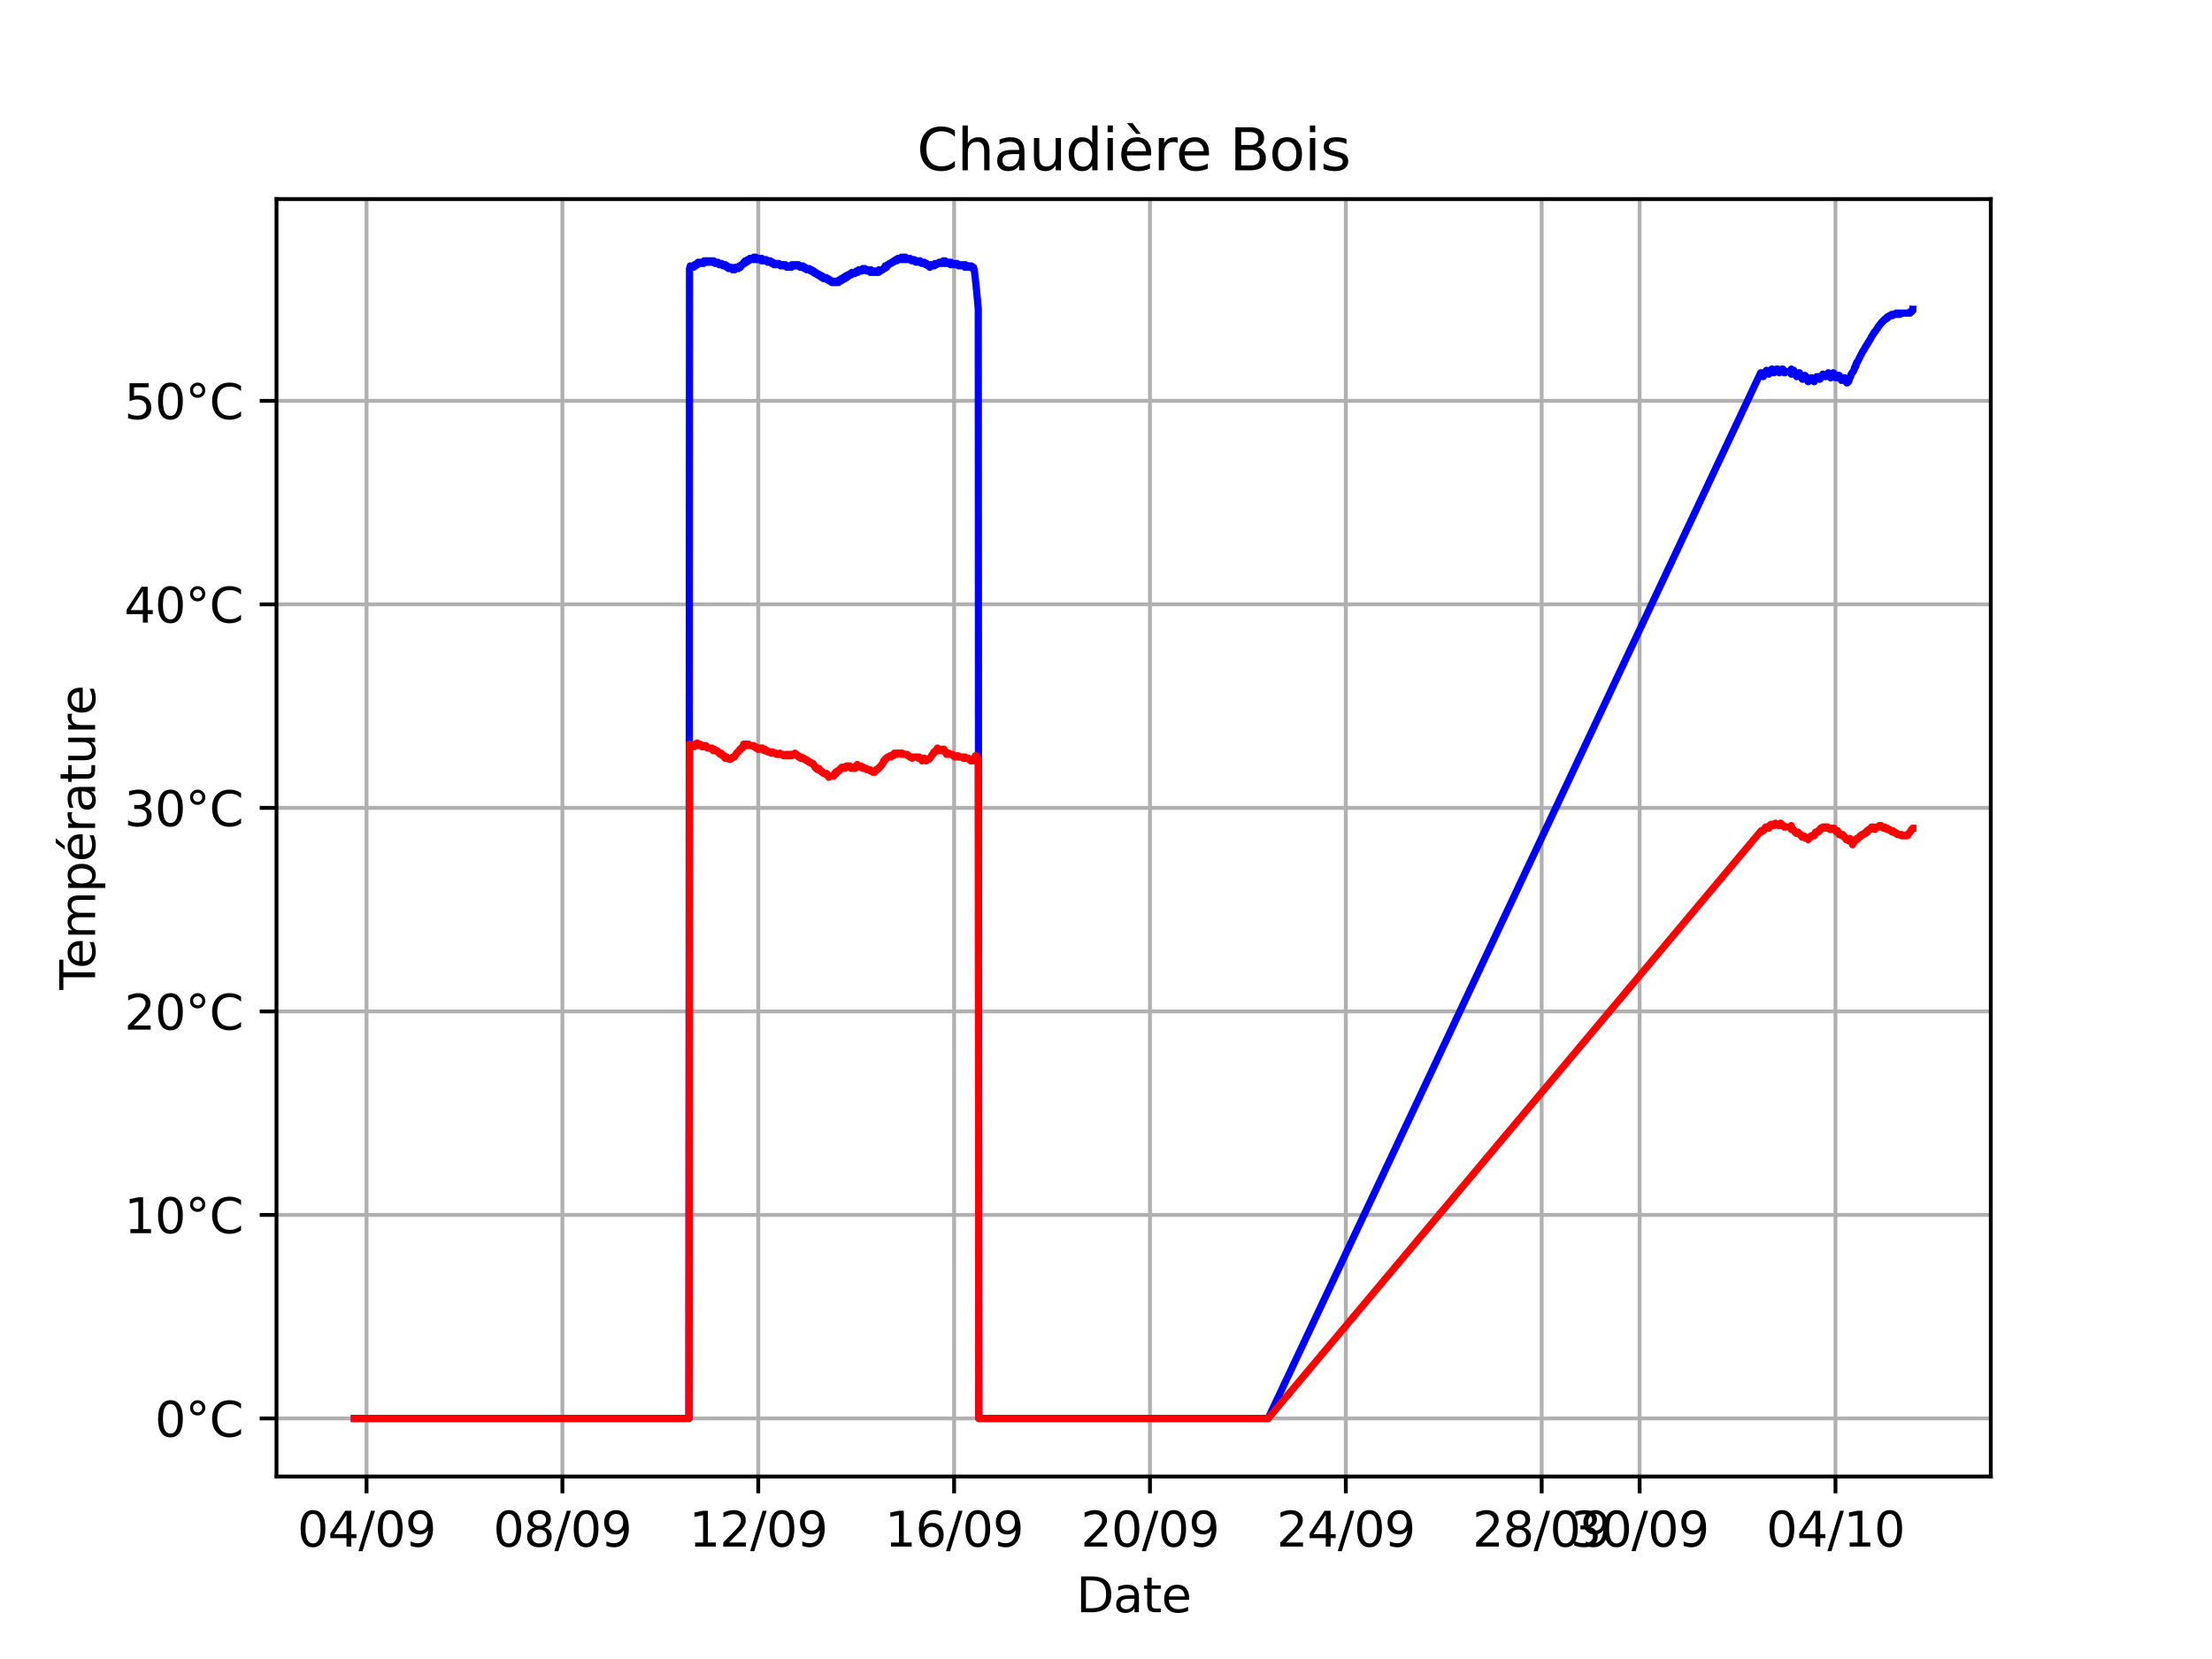 <?xml version="1.0" encoding="utf-8" standalone="no"?>
<!DOCTYPE svg PUBLIC "-//W3C//DTD SVG 1.1//EN"
  "http://www.w3.org/Graphics/SVG/1.1/DTD/svg11.dtd">
<svg xmlns:xlink="http://www.w3.org/1999/xlink" width="460.8pt" height="345.6pt" viewBox="0 0 460.8 345.6" xmlns="http://www.w3.org/2000/svg" version="1.1">
 <defs>
  <style type="text/css">*{stroke-linejoin: round; stroke-linecap: butt}</style>
 </defs>
 <g id="figure_1">
  <g id="patch_1">
   <path d="M 0 345.6 
L 460.8 345.6 
L 460.8 0 
L 0 0 
z
" style="fill: #ffffff"/>
  </g>
  <g id="axes_1">
   <g id="patch_2">
    <path d="M 57.6 307.584 
L 414.72 307.584 
L 414.72 41.472 
L 57.6 41.472 
z
" style="fill: #ffffff"/>
   </g>
   <g id="matplotlib.axis_1">
    <g id="xtick_1">
     <g id="line2d_1">
      <path d="M 76.356 307.584 
L 76.356 41.472 
" clip-path="url(#p96e3a68f86)" style="fill: none; stroke: #b0b0b0; stroke-width: 0.8; stroke-linecap: square"/>
     </g>
     <g id="line2d_2">
      <defs>
       <path id="mc8614c99b8" d="M 0 0 
L 0 3.5 
" style="stroke: #000000; stroke-width: 0.8"/>
      </defs>
      <g>
       <use xlink:href="#mc8614c99b8" x="76.356" y="307.584" style="stroke: #000000; stroke-width: 0.8"/>
      </g>
     </g>
     <g id="text_1">
      <!-- 04/09 -->
      <g transform="translate(61.947 322.182) scale(0.1 -0.1)">
       <defs>
        <path id="DejaVuSans-30" d="M 2034 4250 
Q 1547 4250 1301 3770 
Q 1056 3291 1056 2328 
Q 1056 1369 1301 889 
Q 1547 409 2034 409 
Q 2525 409 2770 889 
Q 3016 1369 3016 2328 
Q 3016 3291 2770 3770 
Q 2525 4250 2034 4250 
z
M 2034 4750 
Q 2819 4750 3233 4129 
Q 3647 3509 3647 2328 
Q 3647 1150 3233 529 
Q 2819 -91 2034 -91 
Q 1250 -91 836 529 
Q 422 1150 422 2328 
Q 422 3509 836 4129 
Q 1250 4750 2034 4750 
z
" transform="scale(0.016)"/>
        <path id="DejaVuSans-34" d="M 2419 4116 
L 825 1625 
L 2419 1625 
L 2419 4116 
z
M 2253 4666 
L 3047 4666 
L 3047 1625 
L 3713 1625 
L 3713 1100 
L 3047 1100 
L 3047 0 
L 2419 0 
L 2419 1100 
L 313 1100 
L 313 1709 
L 2253 4666 
z
" transform="scale(0.016)"/>
        <path id="DejaVuSans-2f" d="M 1625 4666 
L 2156 4666 
L 531 -594 
L 0 -594 
L 1625 4666 
z
" transform="scale(0.016)"/>
        <path id="DejaVuSans-39" d="M 703 97 
L 703 672 
Q 941 559 1184 500 
Q 1428 441 1663 441 
Q 2288 441 2617 861 
Q 2947 1281 2994 2138 
Q 2813 1869 2534 1725 
Q 2256 1581 1919 1581 
Q 1219 1581 811 2004 
Q 403 2428 403 3163 
Q 403 3881 828 4315 
Q 1253 4750 1959 4750 
Q 2769 4750 3195 4129 
Q 3622 3509 3622 2328 
Q 3622 1225 3098 567 
Q 2575 -91 1691 -91 
Q 1453 -91 1209 -44 
Q 966 3 703 97 
z
M 1959 2075 
Q 2384 2075 2632 2365 
Q 2881 2656 2881 3163 
Q 2881 3666 2632 3958 
Q 2384 4250 1959 4250 
Q 1534 4250 1286 3958 
Q 1038 3666 1038 3163 
Q 1038 2656 1286 2365 
Q 1534 2075 1959 2075 
z
" transform="scale(0.016)"/>
       </defs>
       <use xlink:href="#DejaVuSans-30"/>
       <use xlink:href="#DejaVuSans-34" x="63.623"/>
       <use xlink:href="#DejaVuSans-2f" x="127.246"/>
       <use xlink:href="#DejaVuSans-30" x="160.938"/>
       <use xlink:href="#DejaVuSans-39" x="224.561"/>
      </g>
     </g>
    </g>
    <g id="xtick_2">
     <g id="line2d_3">
      <path d="M 117.157 307.584 
L 117.157 41.472 
" clip-path="url(#p96e3a68f86)" style="fill: none; stroke: #b0b0b0; stroke-width: 0.8; stroke-linecap: square"/>
     </g>
     <g id="line2d_4">
      <g>
       <use xlink:href="#mc8614c99b8" x="117.157" y="307.584" style="stroke: #000000; stroke-width: 0.8"/>
      </g>
     </g>
     <g id="text_2">
      <!-- 08/09 -->
      <g transform="translate(102.748 322.182) scale(0.1 -0.1)">
       <defs>
        <path id="DejaVuSans-38" d="M 2034 2216 
Q 1584 2216 1326 1975 
Q 1069 1734 1069 1313 
Q 1069 891 1326 650 
Q 1584 409 2034 409 
Q 2484 409 2743 651 
Q 3003 894 3003 1313 
Q 3003 1734 2745 1975 
Q 2488 2216 2034 2216 
z
M 1403 2484 
Q 997 2584 770 2862 
Q 544 3141 544 3541 
Q 544 4100 942 4425 
Q 1341 4750 2034 4750 
Q 2731 4750 3128 4425 
Q 3525 4100 3525 3541 
Q 3525 3141 3298 2862 
Q 3072 2584 2669 2484 
Q 3125 2378 3379 2068 
Q 3634 1759 3634 1313 
Q 3634 634 3220 271 
Q 2806 -91 2034 -91 
Q 1263 -91 848 271 
Q 434 634 434 1313 
Q 434 1759 690 2068 
Q 947 2378 1403 2484 
z
M 1172 3481 
Q 1172 3119 1398 2916 
Q 1625 2713 2034 2713 
Q 2441 2713 2670 2916 
Q 2900 3119 2900 3481 
Q 2900 3844 2670 4047 
Q 2441 4250 2034 4250 
Q 1625 4250 1398 4047 
Q 1172 3844 1172 3481 
z
" transform="scale(0.016)"/>
       </defs>
       <use xlink:href="#DejaVuSans-30"/>
       <use xlink:href="#DejaVuSans-38" x="63.623"/>
       <use xlink:href="#DejaVuSans-2f" x="127.246"/>
       <use xlink:href="#DejaVuSans-30" x="160.938"/>
       <use xlink:href="#DejaVuSans-39" x="224.561"/>
      </g>
     </g>
    </g>
    <g id="xtick_3">
     <g id="line2d_5">
      <path d="M 157.958 307.584 
L 157.958 41.472 
" clip-path="url(#p96e3a68f86)" style="fill: none; stroke: #b0b0b0; stroke-width: 0.8; stroke-linecap: square"/>
     </g>
     <g id="line2d_6">
      <g>
       <use xlink:href="#mc8614c99b8" x="157.958" y="307.584" style="stroke: #000000; stroke-width: 0.8"/>
      </g>
     </g>
     <g id="text_3">
      <!-- 12/09 -->
      <g transform="translate(143.549 322.182) scale(0.1 -0.1)">
       <defs>
        <path id="DejaVuSans-31" d="M 794 531 
L 1825 531 
L 1825 4091 
L 703 3866 
L 703 4441 
L 1819 4666 
L 2450 4666 
L 2450 531 
L 3481 531 
L 3481 0 
L 794 0 
L 794 531 
z
" transform="scale(0.016)"/>
        <path id="DejaVuSans-32" d="M 1228 531 
L 3431 531 
L 3431 0 
L 469 0 
L 469 531 
Q 828 903 1448 1529 
Q 2069 2156 2228 2338 
Q 2531 2678 2651 2914 
Q 2772 3150 2772 3378 
Q 2772 3750 2511 3984 
Q 2250 4219 1831 4219 
Q 1534 4219 1204 4116 
Q 875 4013 500 3803 
L 500 4441 
Q 881 4594 1212 4672 
Q 1544 4750 1819 4750 
Q 2544 4750 2975 4387 
Q 3406 4025 3406 3419 
Q 3406 3131 3298 2873 
Q 3191 2616 2906 2266 
Q 2828 2175 2409 1742 
Q 1991 1309 1228 531 
z
" transform="scale(0.016)"/>
       </defs>
       <use xlink:href="#DejaVuSans-31"/>
       <use xlink:href="#DejaVuSans-32" x="63.623"/>
       <use xlink:href="#DejaVuSans-2f" x="127.246"/>
       <use xlink:href="#DejaVuSans-30" x="160.938"/>
       <use xlink:href="#DejaVuSans-39" x="224.561"/>
      </g>
     </g>
    </g>
    <g id="xtick_4">
     <g id="line2d_7">
      <path d="M 198.759 307.584 
L 198.759 41.472 
" clip-path="url(#p96e3a68f86)" style="fill: none; stroke: #b0b0b0; stroke-width: 0.8; stroke-linecap: square"/>
     </g>
     <g id="line2d_8">
      <g>
       <use xlink:href="#mc8614c99b8" x="198.759" y="307.584" style="stroke: #000000; stroke-width: 0.8"/>
      </g>
     </g>
     <g id="text_4">
      <!-- 16/09 -->
      <g transform="translate(184.35 322.182) scale(0.1 -0.1)">
       <defs>
        <path id="DejaVuSans-36" d="M 2113 2584 
Q 1688 2584 1439 2293 
Q 1191 2003 1191 1497 
Q 1191 994 1439 701 
Q 1688 409 2113 409 
Q 2538 409 2786 701 
Q 3034 994 3034 1497 
Q 3034 2003 2786 2293 
Q 2538 2584 2113 2584 
z
M 3366 4563 
L 3366 3988 
Q 3128 4100 2886 4159 
Q 2644 4219 2406 4219 
Q 1781 4219 1451 3797 
Q 1122 3375 1075 2522 
Q 1259 2794 1537 2939 
Q 1816 3084 2150 3084 
Q 2853 3084 3261 2657 
Q 3669 2231 3669 1497 
Q 3669 778 3244 343 
Q 2819 -91 2113 -91 
Q 1303 -91 875 529 
Q 447 1150 447 2328 
Q 447 3434 972 4092 
Q 1497 4750 2381 4750 
Q 2619 4750 2861 4703 
Q 3103 4656 3366 4563 
z
" transform="scale(0.016)"/>
       </defs>
       <use xlink:href="#DejaVuSans-31"/>
       <use xlink:href="#DejaVuSans-36" x="63.623"/>
       <use xlink:href="#DejaVuSans-2f" x="127.246"/>
       <use xlink:href="#DejaVuSans-30" x="160.938"/>
       <use xlink:href="#DejaVuSans-39" x="224.561"/>
      </g>
     </g>
    </g>
    <g id="xtick_5">
     <g id="line2d_9">
      <path d="M 239.56 307.584 
L 239.56 41.472 
" clip-path="url(#p96e3a68f86)" style="fill: none; stroke: #b0b0b0; stroke-width: 0.8; stroke-linecap: square"/>
     </g>
     <g id="line2d_10">
      <g>
       <use xlink:href="#mc8614c99b8" x="239.56" y="307.584" style="stroke: #000000; stroke-width: 0.8"/>
      </g>
     </g>
     <g id="text_5">
      <!-- 20/09 -->
      <g transform="translate(225.15 322.182) scale(0.1 -0.1)">
       <use xlink:href="#DejaVuSans-32"/>
       <use xlink:href="#DejaVuSans-30" x="63.623"/>
       <use xlink:href="#DejaVuSans-2f" x="127.246"/>
       <use xlink:href="#DejaVuSans-30" x="160.938"/>
       <use xlink:href="#DejaVuSans-39" x="224.561"/>
      </g>
     </g>
    </g>
    <g id="xtick_6">
     <g id="line2d_11">
      <path d="M 280.361 307.584 
L 280.361 41.472 
" clip-path="url(#p96e3a68f86)" style="fill: none; stroke: #b0b0b0; stroke-width: 0.8; stroke-linecap: square"/>
     </g>
     <g id="line2d_12">
      <g>
       <use xlink:href="#mc8614c99b8" x="280.361" y="307.584" style="stroke: #000000; stroke-width: 0.8"/>
      </g>
     </g>
     <g id="text_6">
      <!-- 24/09 -->
      <g transform="translate(265.951 322.182) scale(0.1 -0.1)">
       <use xlink:href="#DejaVuSans-32"/>
       <use xlink:href="#DejaVuSans-34" x="63.623"/>
       <use xlink:href="#DejaVuSans-2f" x="127.246"/>
       <use xlink:href="#DejaVuSans-30" x="160.938"/>
       <use xlink:href="#DejaVuSans-39" x="224.561"/>
      </g>
     </g>
    </g>
    <g id="xtick_7">
     <g id="line2d_13">
      <path d="M 321.161 307.584 
L 321.161 41.472 
" clip-path="url(#p96e3a68f86)" style="fill: none; stroke: #b0b0b0; stroke-width: 0.8; stroke-linecap: square"/>
     </g>
     <g id="line2d_14">
      <g>
       <use xlink:href="#mc8614c99b8" x="321.161" y="307.584" style="stroke: #000000; stroke-width: 0.8"/>
      </g>
     </g>
     <g id="text_7">
      <!-- 28/09 -->
      <g transform="translate(306.752 322.182) scale(0.1 -0.1)">
       <use xlink:href="#DejaVuSans-32"/>
       <use xlink:href="#DejaVuSans-38" x="63.623"/>
       <use xlink:href="#DejaVuSans-2f" x="127.246"/>
       <use xlink:href="#DejaVuSans-30" x="160.938"/>
       <use xlink:href="#DejaVuSans-39" x="224.561"/>
      </g>
     </g>
    </g>
    <g id="xtick_8">
     <g id="line2d_15">
      <path d="M 341.562 307.584 
L 341.562 41.472 
" clip-path="url(#p96e3a68f86)" style="fill: none; stroke: #b0b0b0; stroke-width: 0.8; stroke-linecap: square"/>
     </g>
     <g id="line2d_16">
      <g>
       <use xlink:href="#mc8614c99b8" x="341.562" y="307.584" style="stroke: #000000; stroke-width: 0.8"/>
      </g>
     </g>
     <g id="text_8">
      <!-- 30/09 -->
      <g transform="translate(327.152 322.182) scale(0.1 -0.1)">
       <defs>
        <path id="DejaVuSans-33" d="M 2597 2516 
Q 3050 2419 3304 2112 
Q 3559 1806 3559 1356 
Q 3559 666 3084 287 
Q 2609 -91 1734 -91 
Q 1441 -91 1130 -33 
Q 819 25 488 141 
L 488 750 
Q 750 597 1062 519 
Q 1375 441 1716 441 
Q 2309 441 2620 675 
Q 2931 909 2931 1356 
Q 2931 1769 2642 2001 
Q 2353 2234 1838 2234 
L 1294 2234 
L 1294 2753 
L 1863 2753 
Q 2328 2753 2575 2939 
Q 2822 3125 2822 3475 
Q 2822 3834 2567 4026 
Q 2313 4219 1838 4219 
Q 1578 4219 1281 4162 
Q 984 4106 628 3988 
L 628 4550 
Q 988 4650 1302 4700 
Q 1616 4750 1894 4750 
Q 2613 4750 3031 4423 
Q 3450 4097 3450 3541 
Q 3450 3153 3228 2886 
Q 3006 2619 2597 2516 
z
" transform="scale(0.016)"/>
       </defs>
       <use xlink:href="#DejaVuSans-33"/>
       <use xlink:href="#DejaVuSans-30" x="63.623"/>
       <use xlink:href="#DejaVuSans-2f" x="127.246"/>
       <use xlink:href="#DejaVuSans-30" x="160.938"/>
       <use xlink:href="#DejaVuSans-39" x="224.561"/>
      </g>
     </g>
    </g>
    <g id="xtick_9">
     <g id="line2d_17">
      <path d="M 382.363 307.584 
L 382.363 41.472 
" clip-path="url(#p96e3a68f86)" style="fill: none; stroke: #b0b0b0; stroke-width: 0.8; stroke-linecap: square"/>
     </g>
     <g id="line2d_18">
      <g>
       <use xlink:href="#mc8614c99b8" x="382.363" y="307.584" style="stroke: #000000; stroke-width: 0.8"/>
      </g>
     </g>
     <g id="text_9">
      <!-- 04/10 -->
      <g transform="translate(367.953 322.182) scale(0.1 -0.1)">
       <use xlink:href="#DejaVuSans-30"/>
       <use xlink:href="#DejaVuSans-34" x="63.623"/>
       <use xlink:href="#DejaVuSans-2f" x="127.246"/>
       <use xlink:href="#DejaVuSans-31" x="160.938"/>
       <use xlink:href="#DejaVuSans-30" x="224.561"/>
      </g>
     </g>
    </g>
    <g id="text_10">
     <!-- Date -->
     <g transform="translate(224.209 335.861) scale(0.1 -0.1)">
      <defs>
       <path id="DejaVuSans-44" d="M 1259 4147 
L 1259 519 
L 2022 519 
Q 2988 519 3436 956 
Q 3884 1394 3884 2338 
Q 3884 3275 3436 3711 
Q 2988 4147 2022 4147 
L 1259 4147 
z
M 628 4666 
L 1925 4666 
Q 3281 4666 3915 4102 
Q 4550 3538 4550 2338 
Q 4550 1131 3912 565 
Q 3275 0 1925 0 
L 628 0 
L 628 4666 
z
" transform="scale(0.016)"/>
       <path id="DejaVuSans-61" d="M 2194 1759 
Q 1497 1759 1228 1600 
Q 959 1441 959 1056 
Q 959 750 1161 570 
Q 1363 391 1709 391 
Q 2188 391 2477 730 
Q 2766 1069 2766 1631 
L 2766 1759 
L 2194 1759 
z
M 3341 1997 
L 3341 0 
L 2766 0 
L 2766 531 
Q 2569 213 2275 61 
Q 1981 -91 1556 -91 
Q 1019 -91 701 211 
Q 384 513 384 1019 
Q 384 1609 779 1909 
Q 1175 2209 1959 2209 
L 2766 2209 
L 2766 2266 
Q 2766 2663 2505 2880 
Q 2244 3097 1772 3097 
Q 1472 3097 1187 3025 
Q 903 2953 641 2809 
L 641 3341 
Q 956 3463 1253 3523 
Q 1550 3584 1831 3584 
Q 2591 3584 2966 3190 
Q 3341 2797 3341 1997 
z
" transform="scale(0.016)"/>
       <path id="DejaVuSans-74" d="M 1172 4494 
L 1172 3500 
L 2356 3500 
L 2356 3053 
L 1172 3053 
L 1172 1153 
Q 1172 725 1289 603 
Q 1406 481 1766 481 
L 2356 481 
L 2356 0 
L 1766 0 
Q 1100 0 847 248 
Q 594 497 594 1153 
L 594 3053 
L 172 3053 
L 172 3500 
L 594 3500 
L 594 4494 
L 1172 4494 
z
" transform="scale(0.016)"/>
       <path id="DejaVuSans-65" d="M 3597 1894 
L 3597 1613 
L 953 1613 
Q 991 1019 1311 708 
Q 1631 397 2203 397 
Q 2534 397 2845 478 
Q 3156 559 3463 722 
L 3463 178 
Q 3153 47 2828 -22 
Q 2503 -91 2169 -91 
Q 1331 -91 842 396 
Q 353 884 353 1716 
Q 353 2575 817 3079 
Q 1281 3584 2069 3584 
Q 2775 3584 3186 3129 
Q 3597 2675 3597 1894 
z
M 3022 2063 
Q 3016 2534 2758 2815 
Q 2500 3097 2075 3097 
Q 1594 3097 1305 2825 
Q 1016 2553 972 2059 
L 3022 2063 
z
" transform="scale(0.016)"/>
      </defs>
      <use xlink:href="#DejaVuSans-44"/>
      <use xlink:href="#DejaVuSans-61" x="77.002"/>
      <use xlink:href="#DejaVuSans-74" x="138.281"/>
      <use xlink:href="#DejaVuSans-65" x="177.49"/>
     </g>
    </g>
   </g>
   <g id="matplotlib.axis_2">
    <g id="ytick_1">
     <g id="line2d_19">
      <path d="M 57.6 295.488 
L 414.72 295.488 
" clip-path="url(#p96e3a68f86)" style="fill: none; stroke: #b0b0b0; stroke-width: 0.8; stroke-linecap: square"/>
     </g>
     <g id="line2d_20">
      <defs>
       <path id="m9703b379d5" d="M 0 0 
L -3.5 0 
" style="stroke: #000000; stroke-width: 0.8"/>
      </defs>
      <g>
       <use xlink:href="#m9703b379d5" x="57.6" y="295.488" style="stroke: #000000; stroke-width: 0.8"/>
      </g>
     </g>
     <g id="text_11">
      <!-- 0°C -->
      <g transform="translate(32.255 299.287) scale(0.1 -0.1)">
       <defs>
        <path id="DejaVuSans-b0" d="M 1600 4347 
Q 1350 4347 1178 4173 
Q 1006 4000 1006 3750 
Q 1006 3503 1178 3333 
Q 1350 3163 1600 3163 
Q 1850 3163 2022 3333 
Q 2194 3503 2194 3750 
Q 2194 3997 2020 4172 
Q 1847 4347 1600 4347 
z
M 1600 4750 
Q 1800 4750 1984 4673 
Q 2169 4597 2303 4453 
Q 2447 4313 2519 4134 
Q 2591 3956 2591 3750 
Q 2591 3338 2302 3052 
Q 2013 2766 1594 2766 
Q 1172 2766 890 3047 
Q 609 3328 609 3750 
Q 609 4169 896 4459 
Q 1184 4750 1600 4750 
z
" transform="scale(0.016)"/>
        <path id="DejaVuSans-43" d="M 4122 4306 
L 4122 3641 
Q 3803 3938 3442 4084 
Q 3081 4231 2675 4231 
Q 1875 4231 1450 3742 
Q 1025 3253 1025 2328 
Q 1025 1406 1450 917 
Q 1875 428 2675 428 
Q 3081 428 3442 575 
Q 3803 722 4122 1019 
L 4122 359 
Q 3791 134 3420 21 
Q 3050 -91 2638 -91 
Q 1578 -91 968 557 
Q 359 1206 359 2328 
Q 359 3453 968 4101 
Q 1578 4750 2638 4750 
Q 3056 4750 3426 4639 
Q 3797 4528 4122 4306 
z
" transform="scale(0.016)"/>
       </defs>
       <use xlink:href="#DejaVuSans-30"/>
       <use xlink:href="#DejaVuSans-b0" x="63.623"/>
       <use xlink:href="#DejaVuSans-43" x="113.623"/>
      </g>
     </g>
    </g>
    <g id="ytick_2">
     <g id="line2d_21">
      <path d="M 57.6 253.091 
L 414.72 253.091 
" clip-path="url(#p96e3a68f86)" style="fill: none; stroke: #b0b0b0; stroke-width: 0.8; stroke-linecap: square"/>
     </g>
     <g id="line2d_22">
      <g>
       <use xlink:href="#m9703b379d5" x="57.6" y="253.091" style="stroke: #000000; stroke-width: 0.8"/>
      </g>
     </g>
     <g id="text_12">
      <!-- 10°C -->
      <g transform="translate(25.892 256.89) scale(0.1 -0.1)">
       <use xlink:href="#DejaVuSans-31"/>
       <use xlink:href="#DejaVuSans-30" x="63.623"/>
       <use xlink:href="#DejaVuSans-b0" x="127.246"/>
       <use xlink:href="#DejaVuSans-43" x="177.246"/>
      </g>
     </g>
    </g>
    <g id="ytick_3">
     <g id="line2d_23">
      <path d="M 57.6 210.693 
L 414.72 210.693 
" clip-path="url(#p96e3a68f86)" style="fill: none; stroke: #b0b0b0; stroke-width: 0.8; stroke-linecap: square"/>
     </g>
     <g id="line2d_24">
      <g>
       <use xlink:href="#m9703b379d5" x="57.6" y="210.693" style="stroke: #000000; stroke-width: 0.8"/>
      </g>
     </g>
     <g id="text_13">
      <!-- 20°C -->
      <g transform="translate(25.892 214.492) scale(0.1 -0.1)">
       <use xlink:href="#DejaVuSans-32"/>
       <use xlink:href="#DejaVuSans-30" x="63.623"/>
       <use xlink:href="#DejaVuSans-b0" x="127.246"/>
       <use xlink:href="#DejaVuSans-43" x="177.246"/>
      </g>
     </g>
    </g>
    <g id="ytick_4">
     <g id="line2d_25">
      <path d="M 57.6 168.296 
L 414.72 168.296 
" clip-path="url(#p96e3a68f86)" style="fill: none; stroke: #b0b0b0; stroke-width: 0.8; stroke-linecap: square"/>
     </g>
     <g id="line2d_26">
      <g>
       <use xlink:href="#m9703b379d5" x="57.6" y="168.296" style="stroke: #000000; stroke-width: 0.8"/>
      </g>
     </g>
     <g id="text_14">
      <!-- 30°C -->
      <g transform="translate(25.892 172.095) scale(0.1 -0.1)">
       <use xlink:href="#DejaVuSans-33"/>
       <use xlink:href="#DejaVuSans-30" x="63.623"/>
       <use xlink:href="#DejaVuSans-b0" x="127.246"/>
       <use xlink:href="#DejaVuSans-43" x="177.246"/>
      </g>
     </g>
    </g>
    <g id="ytick_5">
     <g id="line2d_27">
      <path d="M 57.6 125.898 
L 414.72 125.898 
" clip-path="url(#p96e3a68f86)" style="fill: none; stroke: #b0b0b0; stroke-width: 0.8; stroke-linecap: square"/>
     </g>
     <g id="line2d_28">
      <g>
       <use xlink:href="#m9703b379d5" x="57.6" y="125.898" style="stroke: #000000; stroke-width: 0.8"/>
      </g>
     </g>
     <g id="text_15">
      <!-- 40°C -->
      <g transform="translate(25.892 129.697) scale(0.1 -0.1)">
       <use xlink:href="#DejaVuSans-34"/>
       <use xlink:href="#DejaVuSans-30" x="63.623"/>
       <use xlink:href="#DejaVuSans-b0" x="127.246"/>
       <use xlink:href="#DejaVuSans-43" x="177.246"/>
      </g>
     </g>
    </g>
    <g id="ytick_6">
     <g id="line2d_29">
      <path d="M 57.6 83.501 
L 414.72 83.501 
" clip-path="url(#p96e3a68f86)" style="fill: none; stroke: #b0b0b0; stroke-width: 0.8; stroke-linecap: square"/>
     </g>
     <g id="line2d_30">
      <g>
       <use xlink:href="#m9703b379d5" x="57.6" y="83.501" style="stroke: #000000; stroke-width: 0.8"/>
      </g>
     </g>
     <g id="text_16">
      <!-- 50°C -->
      <g transform="translate(25.892 87.3) scale(0.1 -0.1)">
       <defs>
        <path id="DejaVuSans-35" d="M 691 4666 
L 3169 4666 
L 3169 4134 
L 1269 4134 
L 1269 2991 
Q 1406 3038 1543 3061 
Q 1681 3084 1819 3084 
Q 2600 3084 3056 2656 
Q 3513 2228 3513 1497 
Q 3513 744 3044 326 
Q 2575 -91 1722 -91 
Q 1428 -91 1123 -41 
Q 819 9 494 109 
L 494 744 
Q 775 591 1075 516 
Q 1375 441 1709 441 
Q 2250 441 2565 725 
Q 2881 1009 2881 1497 
Q 2881 1984 2565 2268 
Q 2250 2553 1709 2553 
Q 1456 2553 1204 2497 
Q 953 2441 691 2322 
L 691 4666 
z
" transform="scale(0.016)"/>
       </defs>
       <use xlink:href="#DejaVuSans-35"/>
       <use xlink:href="#DejaVuSans-30" x="63.623"/>
       <use xlink:href="#DejaVuSans-b0" x="127.246"/>
       <use xlink:href="#DejaVuSans-43" x="177.246"/>
      </g>
     </g>
    </g>
    <g id="text_17">
     <!-- Température -->
     <g transform="translate(19.812 206.198) rotate(-90) scale(0.1 -0.1)">
      <defs>
       <path id="DejaVuSans-54" d="M -19 4666 
L 3928 4666 
L 3928 4134 
L 2272 4134 
L 2272 0 
L 1638 0 
L 1638 4134 
L -19 4134 
L -19 4666 
z
" transform="scale(0.016)"/>
       <path id="DejaVuSans-6d" d="M 3328 2828 
Q 3544 3216 3844 3400 
Q 4144 3584 4550 3584 
Q 5097 3584 5394 3201 
Q 5691 2819 5691 2113 
L 5691 0 
L 5113 0 
L 5113 2094 
Q 5113 2597 4934 2840 
Q 4756 3084 4391 3084 
Q 3944 3084 3684 2787 
Q 3425 2491 3425 1978 
L 3425 0 
L 2847 0 
L 2847 2094 
Q 2847 2600 2669 2842 
Q 2491 3084 2119 3084 
Q 1678 3084 1418 2786 
Q 1159 2488 1159 1978 
L 1159 0 
L 581 0 
L 581 3500 
L 1159 3500 
L 1159 2956 
Q 1356 3278 1631 3431 
Q 1906 3584 2284 3584 
Q 2666 3584 2933 3390 
Q 3200 3197 3328 2828 
z
" transform="scale(0.016)"/>
       <path id="DejaVuSans-70" d="M 1159 525 
L 1159 -1331 
L 581 -1331 
L 581 3500 
L 1159 3500 
L 1159 2969 
Q 1341 3281 1617 3432 
Q 1894 3584 2278 3584 
Q 2916 3584 3314 3078 
Q 3713 2572 3713 1747 
Q 3713 922 3314 415 
Q 2916 -91 2278 -91 
Q 1894 -91 1617 61 
Q 1341 213 1159 525 
z
M 3116 1747 
Q 3116 2381 2855 2742 
Q 2594 3103 2138 3103 
Q 1681 3103 1420 2742 
Q 1159 2381 1159 1747 
Q 1159 1113 1420 752 
Q 1681 391 2138 391 
Q 2594 391 2855 752 
Q 3116 1113 3116 1747 
z
" transform="scale(0.016)"/>
       <path id="DejaVuSans-e9" d="M 3597 1894 
L 3597 1613 
L 953 1613 
Q 991 1019 1311 708 
Q 1631 397 2203 397 
Q 2534 397 2845 478 
Q 3156 559 3463 722 
L 3463 178 
Q 3153 47 2828 -22 
Q 2503 -91 2169 -91 
Q 1331 -91 842 396 
Q 353 884 353 1716 
Q 353 2575 817 3079 
Q 1281 3584 2069 3584 
Q 2775 3584 3186 3129 
Q 3597 2675 3597 1894 
z
M 3022 2063 
Q 3016 2534 2758 2815 
Q 2500 3097 2075 3097 
Q 1594 3097 1305 2825 
Q 1016 2553 972 2059 
L 3022 2063 
z
M 2469 5119 
L 3091 5119 
L 2072 3944 
L 1594 3944 
L 2469 5119 
z
" transform="scale(0.016)"/>
       <path id="DejaVuSans-72" d="M 2631 2963 
Q 2534 3019 2420 3045 
Q 2306 3072 2169 3072 
Q 1681 3072 1420 2755 
Q 1159 2438 1159 1844 
L 1159 0 
L 581 0 
L 581 3500 
L 1159 3500 
L 1159 2956 
Q 1341 3275 1631 3429 
Q 1922 3584 2338 3584 
Q 2397 3584 2469 3576 
Q 2541 3569 2628 3553 
L 2631 2963 
z
" transform="scale(0.016)"/>
       <path id="DejaVuSans-75" d="M 544 1381 
L 544 3500 
L 1119 3500 
L 1119 1403 
Q 1119 906 1312 657 
Q 1506 409 1894 409 
Q 2359 409 2629 706 
Q 2900 1003 2900 1516 
L 2900 3500 
L 3475 3500 
L 3475 0 
L 2900 0 
L 2900 538 
Q 2691 219 2414 64 
Q 2138 -91 1772 -91 
Q 1169 -91 856 284 
Q 544 659 544 1381 
z
M 1991 3584 
L 1991 3584 
z
" transform="scale(0.016)"/>
      </defs>
      <use xlink:href="#DejaVuSans-54"/>
      <use xlink:href="#DejaVuSans-65" x="44.084"/>
      <use xlink:href="#DejaVuSans-6d" x="105.607"/>
      <use xlink:href="#DejaVuSans-70" x="203.02"/>
      <use xlink:href="#DejaVuSans-e9" x="266.496"/>
      <use xlink:href="#DejaVuSans-72" x="328.02"/>
      <use xlink:href="#DejaVuSans-61" x="369.133"/>
      <use xlink:href="#DejaVuSans-74" x="430.412"/>
      <use xlink:href="#DejaVuSans-75" x="469.621"/>
      <use xlink:href="#DejaVuSans-72" x="533"/>
      <use xlink:href="#DejaVuSans-65" x="571.863"/>
     </g>
    </g>
   </g>
   <g id="line2d_31">
    <path d="M 73.833 295.488 
L 143.518 295.488 
L 143.635 55.942 
L 143.677 55.942 
L 143.798 55.391 
L 143.911 55.688 
L 144.117 55.688 
L 144.23 55.391 
L 144.471 55.391 
L 144.506 55.688 
L 144.577 55.391 
L 144.69 55.137 
L 144.747 55.137 
L 144.839 55.391 
L 144.853 55.137 
L 144.86 55.137 
L 144.91 55.391 
L 144.967 55.137 
L 145.023 55.137 
L 145.137 54.882 
L 145.158 54.882 
L 145.271 55.137 
L 145.321 55.137 
L 145.434 54.628 
L 145.548 54.882 
L 145.788 54.882 
L 145.902 54.628 
L 146.036 54.628 
L 146.143 54.882 
L 146.256 54.628 
L 146.482 54.628 
L 146.568 54.882 
L 146.589 54.628 
L 146.646 54.628 
L 146.695 54.331 
L 146.752 54.628 
L 146.985 54.628 
L 147.099 54.331 
L 147.134 54.331 
L 147.248 54.628 
L 147.333 54.628 
L 147.446 54.331 
L 147.517 54.331 
L 147.63 54.628 
L 147.715 54.628 
L 147.828 54.331 
L 147.913 54.331 
L 148.027 54.628 
L 148.161 54.628 
L 148.268 54.331 
L 148.381 54.628 
L 148.608 54.628 
L 148.671 54.331 
L 148.714 54.628 
L 148.898 54.628 
L 148.962 54.882 
L 149.004 54.628 
L 149.288 54.628 
L 149.401 54.882 
L 149.429 54.882 
L 149.543 54.628 
L 149.564 54.628 
L 149.677 54.882 
L 149.762 54.882 
L 149.812 55.137 
L 149.868 54.882 
L 150.039 54.882 
L 150.152 55.137 
L 150.322 55.137 
L 150.357 54.882 
L 150.428 55.137 
L 150.527 55.137 
L 150.641 55.391 
L 150.648 55.391 
L 150.761 55.137 
L 150.811 55.137 
L 150.924 55.391 
L 151.059 55.391 
L 151.115 55.137 
L 151.165 55.391 
L 151.271 55.391 
L 151.377 55.688 
L 151.491 55.391 
L 151.533 55.391 
L 151.647 55.688 
L 151.739 55.688 
L 151.746 55.942 
L 151.845 55.688 
L 152.05 55.688 
L 152.164 55.942 
L 152.234 55.942 
L 152.348 55.688 
L 152.461 55.942 
L 152.539 55.942 
L 152.596 56.197 
L 152.645 55.942 
L 152.978 55.942 
L 153.042 56.197 
L 153.085 55.942 
L 153.148 55.942 
L 153.169 55.688 
L 153.254 55.942 
L 153.502 55.942 
L 153.616 55.688 
L 153.757 55.688 
L 153.828 55.942 
L 153.864 55.688 
L 153.899 55.688 
L 154.012 55.391 
L 154.154 55.391 
L 154.246 55.688 
L 154.26 55.391 
L 154.331 55.391 
L 154.445 55.137 
L 154.749 55.137 
L 154.862 54.882 
L 154.947 54.882 
L 154.954 54.628 
L 155.054 54.882 
L 155.132 54.882 
L 155.252 54.331 
L 155.443 54.331 
L 155.542 54.628 
L 155.549 54.331 
L 155.649 54.331 
L 155.762 54.077 
L 155.932 54.077 
L 156.003 54.331 
L 156.038 54.077 
L 156.102 54.077 
L 156.215 53.822 
L 156.329 54.077 
L 156.4 54.077 
L 156.513 53.822 
L 156.853 53.822 
L 156.903 54.077 
L 156.959 53.822 
L 157.03 53.822 
L 157.037 53.568 
L 157.136 53.822 
L 157.278 53.822 
L 157.342 54.077 
L 157.384 53.822 
L 157.434 53.822 
L 157.441 53.568 
L 157.54 53.822 
L 157.604 53.822 
L 157.717 54.077 
L 157.788 54.077 
L 157.901 53.822 
L 157.972 53.822 
L 158.085 54.077 
L 158.241 54.077 
L 158.312 53.822 
L 158.348 54.077 
L 158.567 54.077 
L 158.603 54.331 
L 158.673 54.077 
L 158.681 54.077 
L 158.688 53.822 
L 158.787 54.077 
L 158.836 54.077 
L 158.95 54.331 
L 159.013 54.331 
L 159.127 54.077 
L 159.205 54.077 
L 159.318 54.331 
L 159.495 54.331 
L 159.587 54.077 
L 159.601 54.331 
L 159.793 54.331 
L 159.906 54.628 
L 159.913 54.628 
L 160.026 54.331 
L 160.104 54.331 
L 160.218 54.628 
L 160.416 54.628 
L 160.459 54.331 
L 160.522 54.628 
L 160.671 54.628 
L 160.784 54.882 
L 160.834 54.882 
L 160.947 54.628 
L 160.99 54.628 
L 161.103 54.882 
L 161.209 54.882 
L 161.252 55.137 
L 161.316 54.882 
L 161.507 54.882 
L 161.62 55.137 
L 161.698 55.137 
L 161.812 54.882 
L 161.868 54.882 
L 161.982 55.137 
L 162.215 55.137 
L 162.222 54.882 
L 162.321 55.137 
L 162.548 55.137 
L 162.619 55.391 
L 162.655 55.137 
L 162.931 55.137 
L 163.044 55.391 
L 163.072 55.391 
L 163.186 55.137 
L 163.271 55.137 
L 163.384 55.391 
L 163.568 55.391 
L 163.625 55.137 
L 163.674 55.391 
L 163.894 55.391 
L 163.944 55.688 
L 164 55.391 
L 164.305 55.391 
L 164.418 55.688 
L 164.531 55.391 
L 164.772 55.391 
L 164.864 55.688 
L 164.879 55.391 
L 164.956 55.391 
L 164.964 55.137 
L 165.063 55.391 
L 165.367 55.391 
L 165.438 55.137 
L 165.474 55.391 
L 165.814 55.391 
L 165.927 55.137 
L 166.04 55.391 
L 166.288 55.391 
L 166.338 55.137 
L 166.395 55.391 
L 166.572 55.391 
L 166.678 55.688 
L 166.791 55.391 
L 166.855 55.391 
L 166.968 55.688 
L 167.188 55.688 
L 167.245 55.391 
L 167.294 55.688 
L 167.422 55.688 
L 167.535 55.942 
L 167.606 55.942 
L 167.719 55.688 
L 167.769 55.688 
L 167.882 55.942 
L 167.953 55.942 
L 168.024 56.197 
L 168.059 55.942 
L 168.25 55.942 
L 168.364 56.197 
L 168.534 56.197 
L 168.583 55.942 
L 168.64 56.197 
L 168.76 56.197 
L 168.874 56.451 
L 168.966 56.451 
L 169.079 56.197 
L 169.193 56.451 
L 169.271 56.451 
L 169.377 56.748 
L 169.49 56.451 
L 169.533 56.451 
L 169.646 56.748 
L 169.702 56.748 
L 169.809 57.002 
L 169.922 56.748 
L 170.036 57.002 
L 170.142 57.002 
L 170.255 57.257 
L 170.276 57.257 
L 170.39 57.002 
L 170.397 57.002 
L 170.51 57.257 
L 170.616 57.257 
L 170.708 57.511 
L 170.723 57.257 
L 170.857 57.257 
L 170.971 57.511 
L 171.055 57.511 
L 171.133 57.808 
L 171.162 57.511 
L 171.31 57.511 
L 171.424 57.808 
L 171.495 57.808 
L 171.587 58.062 
L 171.601 57.808 
L 171.764 57.808 
L 171.877 58.062 
L 172.033 58.062 
L 172.061 57.808 
L 172.139 58.062 
L 172.253 58.062 
L 172.366 58.317 
L 172.493 58.317 
L 172.557 58.062 
L 172.6 58.317 
L 172.699 58.317 
L 172.812 58.571 
L 172.904 58.571 
L 173.011 58.317 
L 173.124 58.571 
L 173.195 58.571 
L 173.308 58.868 
L 173.322 58.868 
L 173.436 58.571 
L 173.514 58.571 
L 173.627 58.868 
L 173.797 58.868 
L 173.91 58.571 
L 173.917 58.571 
L 174.031 58.868 
L 174.243 58.868 
L 174.356 58.571 
L 174.42 58.571 
L 174.534 58.868 
L 174.626 58.571 
L 174.64 58.868 
L 174.668 58.868 
L 174.789 58.317 
L 174.817 58.317 
L 174.93 58.571 
L 175.107 58.571 
L 175.228 58.062 
L 175.341 58.317 
L 175.561 58.317 
L 175.674 57.808 
L 175.787 58.062 
L 176.007 58.062 
L 176.12 57.511 
L 176.234 57.808 
L 176.318 57.808 
L 176.326 57.511 
L 176.425 57.808 
L 176.46 57.808 
L 176.574 57.257 
L 176.68 57.511 
L 176.751 57.257 
L 176.786 57.511 
L 176.807 57.511 
L 176.921 57.257 
L 176.97 57.257 
L 177.084 57.002 
L 177.105 57.002 
L 177.211 57.257 
L 177.317 57.002 
L 177.325 57.257 
L 177.424 57.002 
L 177.48 57.002 
L 177.487 56.748 
L 177.587 57.002 
L 177.835 57.002 
L 177.948 56.748 
L 178.033 56.748 
L 178.04 57.002 
L 178.139 56.748 
L 178.302 56.748 
L 178.415 56.451 
L 178.465 56.451 
L 178.536 56.748 
L 178.571 56.451 
L 178.628 56.451 
L 178.67 56.748 
L 178.734 56.451 
L 178.763 56.451 
L 178.869 56.197 
L 178.982 56.451 
L 179.003 56.451 
L 179.032 56.197 
L 179.11 56.451 
L 179.159 56.451 
L 179.272 56.197 
L 179.386 56.197 
L 179.443 56.451 
L 179.492 56.197 
L 179.535 56.197 
L 179.57 56.451 
L 179.641 56.197 
L 179.719 56.197 
L 179.726 55.942 
L 179.825 56.197 
L 180.129 56.197 
L 180.179 55.942 
L 180.236 56.197 
L 180.42 56.197 
L 180.491 56.451 
L 180.526 56.197 
L 180.753 56.197 
L 180.866 56.451 
L 180.972 56.451 
L 181.086 56.197 
L 181.199 56.451 
L 181.305 56.451 
L 181.313 56.748 
L 181.376 56.197 
L 181.405 56.197 
L 181.454 56.197 
L 181.568 56.451 
L 181.638 56.451 
L 181.745 56.748 
L 181.858 56.451 
L 181.936 56.451 
L 182.049 56.748 
L 182.148 56.748 
L 182.262 56.451 
L 182.283 56.451 
L 182.396 56.748 
L 182.566 56.748 
L 182.68 56.451 
L 182.736 56.451 
L 182.843 56.748 
L 182.85 56.451 
L 182.949 56.748 
L 182.991 56.748 
L 183.091 56.197 
L 183.105 56.451 
L 183.452 56.451 
L 183.565 56.197 
L 183.891 56.197 
L 184.004 55.942 
L 184.295 55.942 
L 184.394 55.391 
L 184.408 55.688 
L 184.415 55.688 
L 184.472 55.391 
L 184.522 55.688 
L 184.529 55.688 
L 184.635 55.391 
L 184.692 55.688 
L 184.741 55.391 
L 184.784 55.391 
L 184.897 55.137 
L 185.209 55.137 
L 185.322 54.882 
L 185.655 54.882 
L 185.768 54.628 
L 186.101 54.628 
L 186.214 54.331 
L 186.512 54.331 
L 186.625 54.077 
L 186.795 54.077 
L 186.824 54.331 
L 186.902 54.077 
L 186.923 54.077 
L 187.036 53.822 
L 187.057 53.822 
L 187.171 54.077 
L 187.348 54.077 
L 187.461 53.822 
L 187.617 53.822 
L 187.73 54.077 
L 187.815 53.568 
L 187.844 53.822 
L 188.028 53.822 
L 188.106 54.077 
L 188.134 53.822 
L 188.177 53.822 
L 188.219 53.568 
L 188.283 53.822 
L 188.46 53.822 
L 188.559 54.077 
L 188.566 53.822 
L 188.63 53.822 
L 188.637 53.568 
L 188.736 53.822 
L 188.878 53.822 
L 188.991 54.077 
L 189.105 53.822 
L 189.204 53.822 
L 189.317 54.077 
L 189.494 54.077 
L 189.579 53.822 
L 189.6 54.077 
L 189.777 54.077 
L 189.891 54.331 
L 189.905 54.331 
L 190.018 54.077 
L 190.075 54.077 
L 190.188 54.331 
L 190.387 54.331 
L 190.45 54.077 
L 190.493 54.331 
L 190.72 54.331 
L 190.783 54.628 
L 190.826 54.331 
L 191.017 54.331 
L 191.13 54.628 
L 191.265 54.628 
L 191.378 54.331 
L 191.492 54.628 
L 191.704 54.628 
L 191.711 54.331 
L 191.811 54.628 
L 191.896 54.628 
L 192.009 54.882 
L 192.051 54.882 
L 192.165 54.628 
L 192.186 54.628 
L 192.299 54.882 
L 192.505 54.882 
L 192.554 54.628 
L 192.611 54.882 
L 192.717 54.882 
L 192.831 55.137 
L 192.965 55.137 
L 193.001 54.882 
L 193.071 55.137 
L 193.199 55.137 
L 193.312 55.391 
L 193.348 55.391 
L 193.461 55.137 
L 193.496 55.137 
L 193.61 55.391 
L 193.702 55.391 
L 193.709 55.688 
L 193.808 55.391 
L 193.836 55.391 
L 193.907 55.137 
L 193.942 55.391 
L 194.247 55.391 
L 194.361 55.137 
L 194.453 55.137 
L 194.552 55.391 
L 194.559 55.137 
L 194.566 55.137 
L 194.615 55.391 
L 194.672 55.137 
L 194.686 55.137 
L 194.793 54.882 
L 194.906 55.137 
L 195.083 55.137 
L 195.197 54.882 
L 195.558 54.882 
L 195.671 54.628 
L 195.742 54.628 
L 195.855 54.882 
L 195.862 54.882 
L 195.975 54.628 
L 195.983 54.882 
L 196.082 54.628 
L 196.323 54.628 
L 196.33 54.882 
L 196.429 54.628 
L 196.5 54.331 
L 196.535 54.628 
L 196.762 54.628 
L 196.769 54.882 
L 196.854 54.331 
L 196.861 54.628 
L 196.918 54.331 
L 196.967 54.628 
L 197.074 54.628 
L 197.187 54.882 
L 197.201 54.882 
L 197.315 54.628 
L 197.371 54.628 
L 197.485 54.882 
L 197.697 54.882 
L 197.732 54.628 
L 197.803 54.882 
L 197.895 54.882 
L 198.009 55.137 
L 198.101 54.628 
L 198.122 54.882 
L 198.25 54.882 
L 198.363 55.137 
L 198.476 54.882 
L 198.625 54.882 
L 198.738 55.137 
L 198.859 55.137 
L 198.972 54.882 
L 199.085 55.137 
L 199.333 55.137 
L 199.39 54.882 
L 199.44 55.137 
L 199.652 55.137 
L 199.702 55.391 
L 199.758 55.137 
L 199.978 55.137 
L 200.091 55.391 
L 200.19 55.391 
L 200.304 55.137 
L 200.332 55.137 
L 200.445 55.391 
L 200.644 55.391 
L 200.757 55.137 
L 200.87 55.391 
L 201.019 55.391 
L 201.026 55.688 
L 201.125 55.391 
L 201.147 55.391 
L 201.154 55.137 
L 201.253 55.391 
L 201.359 55.391 
L 201.472 55.688 
L 201.586 55.391 
L 201.699 55.391 
L 201.813 55.688 
L 201.869 55.688 
L 201.983 55.391 
L 202.011 55.391 
L 202.124 55.688 
L 202.245 55.688 
L 202.337 55.391 
L 202.351 55.688 
L 202.358 55.688 
L 202.365 55.391 
L 202.464 55.688 
L 202.485 55.688 
L 202.592 55.942 
L 202.705 55.688 
L 202.811 55.688 
L 202.932 56.197 
L 202.96 56.197 
L 203.109 57.511 
L 203.116 57.511 
L 203.257 58.868 
L 203.272 58.868 
L 203.42 60.436 
L 203.428 60.436 
L 203.576 62.047 
L 203.583 62.047 
L 203.739 63.871 
L 203.746 63.871 
L 203.789 64.422 
L 203.905 295.488 
L 264.18 295.488 
L 366.785 77.65 
L 366.87 77.947 
L 366.891 77.65 
L 366.898 77.65 
L 367.012 77.947 
L 367.075 77.947 
L 367.139 78.201 
L 367.33 78.455 
L 367.451 77.947 
L 367.465 77.947 
L 367.692 77.65 
L 367.805 77.395 
L 367.862 77.395 
L 367.978 77.141 
L 367.985 77.141 
L 368.099 77.395 
L 368.247 77.395 
L 368.361 77.65 
L 368.375 77.65 
L 368.488 77.947 
L 368.609 77.395 
L 368.765 77.395 
L 368.878 77.141 
L 368.963 77.141 
L 369.055 76.887 
L 369.069 77.141 
L 369.076 77.141 
L 369.19 76.887 
L 369.303 77.141 
L 369.367 77.141 
L 369.487 77.65 
L 369.565 77.65 
L 369.678 77.395 
L 369.735 77.395 
L 369.848 77.141 
L 369.947 77.141 
L 370.061 76.887 
L 370.351 76.887 
L 370.465 77.141 
L 370.528 77.141 
L 370.649 77.65 
L 370.762 77.395 
L 370.833 77.395 
L 370.946 77.141 
L 371.095 77.141 
L 371.208 76.887 
L 371.4 76.887 
L 371.513 77.141 
L 371.584 77.141 
L 371.697 77.65 
L 371.704 77.395 
L 371.803 77.65 
L 371.86 77.65 
L 371.882 77.395 
L 373.163 77.395 
L 373.164 76.887 
L 373.165 77.947 
L 373.27 77.65 
L 373.277 77.65 
L 373.39 77.395 
L 373.447 77.395 
L 373.56 77.141 
L 373.673 77.141 
L 373.787 77.395 
L 373.85 77.395 
L 373.964 77.65 
L 373.992 77.65 
L 374.112 78.201 
L 374.162 78.201 
L 374.275 78.455 
L 374.283 78.455 
L 374.396 78.201 
L 374.495 78.201 
L 374.608 77.947 
L 374.686 77.947 
L 374.8 77.65 
L 374.849 77.65 
L 374.963 77.947 
L 375.048 77.947 
L 375.161 78.201 
L 375.168 78.201 
L 375.288 78.71 
L 375.359 78.71 
L 375.472 79.006 
L 375.494 79.006 
L 375.607 78.71 
L 375.664 78.71 
L 375.777 78.455 
L 375.912 78.455 
L 375.962 78.201 
L 376.018 78.455 
L 376.025 78.455 
L 376.032 78.201 
L 376.131 78.455 
L 376.202 78.455 
L 376.316 78.71 
L 376.351 78.71 
L 376.471 79.261 
L 376.556 79.261 
L 376.67 79.515 
L 376.712 79.515 
L 376.826 79.261 
L 376.896 79.261 
L 377.01 79.006 
L 377.031 79.006 
L 377.144 78.71 
L 377.491 78.71 
L 377.605 79.006 
L 377.661 79.006 
L 377.775 79.261 
L 377.796 79.261 
L 377.909 79.515 
L 377.916 79.515 
L 378.037 79.006 
L 378.065 79.261 
L 378.143 79.006 
L 378.186 79.006 
L 378.299 78.71 
L 378.327 78.71 
L 378.441 78.455 
L 378.781 78.455 
L 378.894 78.71 
L 378.929 78.71 
L 379.043 79.006 
L 379.128 79.006 
L 379.241 78.71 
L 379.255 78.71 
L 379.368 78.455 
L 379.418 78.455 
L 379.531 78.201 
L 379.602 78.201 
L 379.716 77.947 
L 379.836 77.947 
L 379.949 78.201 
L 380.084 78.201 
L 380.197 78.455 
L 380.382 78.455 
L 380.495 78.201 
L 380.601 78.201 
L 380.715 77.947 
L 380.863 77.947 
L 380.87 77.65 
L 380.969 77.947 
L 381.076 77.947 
L 381.189 78.201 
L 381.21 78.201 
L 381.324 78.455 
L 381.352 78.455 
L 381.366 78.71 
L 381.451 78.455 
L 381.565 78.201 
L 381.699 78.201 
L 381.812 77.947 
L 381.926 77.947 
L 381.933 77.65 
L 382.032 77.947 
L 382.138 77.947 
L 382.252 78.201 
L 382.294 78.201 
L 382.415 78.71 
L 382.535 78.71 
L 382.648 78.455 
L 382.811 78.455 
L 382.925 78.201 
L 383.151 78.201 
L 383.265 78.455 
L 383.328 78.455 
L 383.449 79.006 
L 383.512 79.006 
L 383.626 79.261 
L 383.654 79.261 
L 383.767 79.006 
L 383.916 79.006 
L 384.03 78.71 
L 384.341 78.71 
L 384.462 79.261 
L 384.483 79.006 
L 384.568 79.261 
L 384.582 79.261 
L 384.703 79.77 
L 384.809 79.77 
L 384.922 79.515 
L 385.078 79.515 
L 385.191 79.261 
L 385.198 79.261 
L 385.319 78.71 
L 385.375 78.71 
L 385.489 78.455 
L 385.51 78.455 
L 385.63 77.947 
L 385.701 77.947 
L 385.815 77.65 
L 385.9 77.65 
L 386.013 77.395 
L 386.07 77.395 
L 386.183 77.141 
L 386.204 77.141 
L 386.325 76.59 
L 386.438 76.59 
L 386.558 76.081 
L 386.566 76.335 
L 386.643 75.827 
L 386.658 76.081 
L 386.778 75.53 
L 386.877 75.53 
L 386.991 75.276 
L 387.012 75.276 
L 387.125 75.021 
L 387.146 75.021 
L 387.26 74.767 
L 387.274 74.767 
L 387.387 74.47 
L 387.401 74.47 
L 387.515 74.216 
L 387.536 74.216 
L 387.649 73.961 
L 387.67 73.961 
L 387.784 73.707 
L 387.805 73.707 
L 387.918 73.41 
L 387.947 73.41 
L 388.06 73.156 
L 388.124 73.156 
L 388.237 72.901 
L 388.28 72.901 
L 388.393 72.647 
L 388.422 72.647 
L 388.535 72.35 
L 388.584 72.35 
L 388.698 72.096 
L 388.747 72.096 
L 388.861 71.841 
L 388.939 71.841 
L 389.052 71.587 
L 389.066 71.587 
L 389.179 71.29 
L 389.25 71.29 
L 389.363 71.036 
L 389.399 71.036 
L 389.512 70.781 
L 389.569 70.781 
L 389.682 70.527 
L 389.696 70.527 
L 389.81 70.23 
L 389.859 70.23 
L 389.972 69.976 
L 390.015 69.976 
L 390.129 69.721 
L 390.157 69.721 
L 390.27 69.467 
L 390.348 69.467 
L 390.461 69.17 
L 390.575 69.17 
L 390.688 68.916 
L 390.759 68.916 
L 390.872 68.662 
L 390.929 68.662 
L 391.042 68.407 
L 391.12 68.407 
L 391.234 68.11 
L 391.297 68.11 
L 391.411 67.856 
L 391.489 67.856 
L 391.602 67.602 
L 391.694 67.602 
L 391.807 67.347 
L 391.928 67.347 
L 392.041 67.05 
L 392.197 67.05 
L 392.31 66.796 
L 392.445 66.796 
L 392.558 66.542 
L 392.757 66.542 
L 392.87 66.287 
L 393.068 66.287 
L 393.175 65.99 
L 393.203 66.287 
L 393.281 65.99 
L 393.507 65.99 
L 393.621 65.736 
L 394.025 65.736 
L 394.095 65.482 
L 394.131 65.736 
L 394.138 65.736 
L 394.251 65.482 
L 394.301 65.736 
L 394.357 65.482 
L 394.938 65.482 
L 395.009 65.227 
L 395.045 65.482 
L 395.08 65.482 
L 395.158 65.227 
L 395.186 65.482 
L 395.208 65.482 
L 395.321 65.227 
L 395.42 65.482 
L 395.427 65.227 
L 395.434 65.227 
L 395.526 65.482 
L 395.54 65.227 
L 395.562 65.227 
L 395.583 65.482 
L 395.668 65.227 
L 395.796 65.227 
L 395.802 65.482 
L 395.902 65.227 
L 397.8 65.227 
L 397.906 64.931 
L 397.913 65.227 
L 398.012 64.931 
L 398.261 64.931 
L 398.374 64.676 
L 398.48 64.676 
L 398.487 64.422 
L 398.487 64.422 
" clip-path="url(#p96e3a68f86)" style="fill: none; stroke: #0000ff; stroke-width: 1.5; stroke-linecap: square"/>
   </g>
   <g id="line2d_32">
    <path d="M 73.833 295.488 
L 143.518 295.488 
L 143.635 155.025 
L 143.642 155.025 
L 143.755 155.322 
L 143.855 155.322 
L 143.968 155.576 
L 144.166 155.576 
L 144.28 155.322 
L 144.329 155.322 
L 144.435 155.576 
L 144.471 155.322 
L 144.542 155.576 
L 144.563 155.576 
L 144.676 155.322 
L 144.697 155.322 
L 144.811 155.025 
L 145.094 155.025 
L 145.207 154.771 
L 145.215 154.771 
L 145.335 155.322 
L 145.356 155.322 
L 145.47 155.025 
L 145.888 155.025 
L 146.001 155.322 
L 146.143 155.322 
L 146.256 155.576 
L 146.341 155.576 
L 146.447 155.322 
L 146.56 155.576 
L 146.688 155.576 
L 146.801 155.322 
L 146.936 155.322 
L 147.049 155.576 
L 147.056 155.322 
L 147.155 155.576 
L 147.29 155.576 
L 147.403 155.831 
L 148.154 155.831 
L 148.268 156.085 
L 148.303 155.831 
L 148.374 156.085 
L 148.459 156.085 
L 148.572 156.382 
L 148.615 156.085 
L 148.679 156.382 
L 148.693 156.382 
L 148.806 156.085 
L 148.834 156.085 
L 148.948 156.382 
L 149.38 156.382 
L 149.493 156.636 
L 149.67 156.636 
L 149.784 156.891 
L 149.904 156.891 
L 150.017 157.145 
L 150.116 157.145 
L 150.23 156.891 
L 150.237 156.891 
L 150.35 157.145 
L 150.442 157.145 
L 150.556 157.442 
L 150.896 157.442 
L 151.016 157.951 
L 151.094 157.951 
L 151.207 157.696 
L 151.37 157.696 
L 151.484 157.951 
L 151.809 157.951 
L 151.923 158.205 
L 152.086 158.205 
L 152.199 157.951 
L 152.546 157.951 
L 152.659 157.696 
L 152.971 157.696 
L 153.085 157.442 
L 153.148 157.442 
L 153.261 157.145 
L 153.332 157.145 
L 153.446 156.891 
L 153.545 156.891 
L 153.658 156.636 
L 153.8 156.636 
L 153.913 156.382 
L 154.005 156.382 
L 154.119 156.085 
L 154.31 156.085 
L 154.423 155.831 
L 154.544 155.831 
L 154.657 155.576 
L 154.664 155.576 
L 154.671 155.831 
L 154.77 155.576 
L 154.813 155.576 
L 154.912 155.025 
L 154.926 155.322 
L 154.947 155.322 
L 155.061 155.025 
L 155.11 155.025 
L 155.217 155.322 
L 155.33 155.025 
L 155.656 155.025 
L 155.769 155.322 
L 155.882 155.025 
L 155.932 155.025 
L 156.045 155.322 
L 156.91 155.322 
L 157.023 155.576 
L 157.03 155.322 
L 157.129 155.576 
L 157.349 155.576 
L 157.462 155.831 
L 157.469 155.576 
L 157.568 155.831 
L 157.767 155.831 
L 157.866 156.085 
L 157.873 155.831 
L 157.88 155.831 
L 157.894 156.085 
L 157.986 155.831 
L 158.185 155.831 
L 158.291 156.085 
L 158.404 155.831 
L 158.688 155.831 
L 158.794 156.085 
L 158.844 155.831 
L 158.9 156.085 
L 159.112 156.085 
L 159.226 156.382 
L 159.339 156.085 
L 159.403 156.085 
L 159.516 156.382 
L 159.807 156.382 
L 159.92 156.636 
L 160.508 156.636 
L 160.621 156.891 
L 160.628 156.891 
L 160.657 156.636 
L 160.735 156.891 
L 160.912 156.891 
L 160.99 156.636 
L 161.018 156.891 
L 161.649 156.891 
L 161.762 157.145 
L 162.336 157.145 
L 162.449 156.891 
L 162.562 157.145 
L 163.136 157.145 
L 163.249 157.442 
L 163.837 157.442 
L 163.844 157.145 
L 163.944 157.442 
L 164.156 157.442 
L 164.22 157.145 
L 164.262 157.442 
L 164.546 157.442 
L 164.631 157.145 
L 164.652 157.442 
L 164.702 157.442 
L 164.808 157.145 
L 164.9 157.442 
L 164.914 157.145 
L 164.921 157.145 
L 164.928 157.442 
L 165.028 157.145 
L 165.502 157.145 
L 165.615 156.891 
L 165.729 157.145 
L 165.934 157.145 
L 166.047 157.442 
L 166.239 157.442 
L 166.352 157.696 
L 166.359 157.442 
L 166.458 157.696 
L 166.657 157.696 
L 166.756 157.951 
L 166.763 157.696 
L 166.834 157.696 
L 166.919 157.951 
L 166.94 157.696 
L 166.968 157.696 
L 167.082 157.951 
L 167.443 157.951 
L 167.556 158.205 
L 167.946 158.205 
L 168.059 158.502 
L 168.349 158.502 
L 168.463 158.756 
L 168.831 158.756 
L 168.945 159.011 
L 169.299 159.011 
L 169.412 159.265 
L 169.504 159.265 
L 169.618 159.562 
L 169.639 159.562 
L 169.752 159.816 
L 169.866 159.816 
L 169.979 160.07 
L 170 160.07 
L 170.007 159.816 
L 170.106 160.07 
L 170.276 160.07 
L 170.283 160.325 
L 170.383 160.07 
L 170.609 160.07 
L 170.723 160.325 
L 170.772 160.325 
L 170.886 160.622 
L 171.112 160.622 
L 171.225 160.876 
L 171.445 160.876 
L 171.558 161.13 
L 171.984 161.13 
L 172.097 161.385 
L 172.104 161.385 
L 172.196 161.13 
L 172.21 161.385 
L 172.43 161.385 
L 172.543 161.682 
L 172.635 161.682 
L 172.649 161.936 
L 172.741 161.682 
L 173.563 161.682 
L 173.669 161.385 
L 173.691 161.682 
L 173.776 161.385 
L 173.882 161.385 
L 173.995 161.13 
L 174.016 161.13 
L 174.038 160.876 
L 174.123 161.13 
L 174.243 161.13 
L 174.364 160.622 
L 174.739 160.622 
L 174.852 160.325 
L 174.987 160.325 
L 175.1 160.07 
L 175.327 160.07 
L 175.369 159.816 
L 175.433 160.07 
L 175.44 160.07 
L 175.518 159.816 
L 175.546 160.07 
L 175.624 160.07 
L 175.738 159.816 
L 175.887 159.816 
L 175.986 160.07 
L 175.993 159.816 
L 176.255 159.816 
L 176.347 159.562 
L 176.361 159.816 
L 176.368 159.816 
L 176.467 159.562 
L 176.475 159.816 
L 176.489 159.816 
L 176.602 159.562 
L 176.673 159.562 
L 176.786 159.816 
L 177.02 159.816 
L 177.048 159.562 
L 177.126 159.816 
L 177.197 159.816 
L 177.31 160.07 
L 177.565 160.07 
L 177.679 159.816 
L 177.813 159.816 
L 177.927 160.07 
L 178.167 160.07 
L 178.288 159.562 
L 178.444 159.562 
L 178.543 159.265 
L 178.55 159.562 
L 178.557 159.562 
L 178.593 159.265 
L 178.663 159.562 
L 179.138 159.562 
L 179.251 159.816 
L 179.287 159.816 
L 179.35 159.562 
L 179.393 159.816 
L 179.726 159.816 
L 179.733 160.07 
L 179.832 159.816 
L 179.853 159.816 
L 179.967 160.07 
L 180.42 160.07 
L 180.533 160.325 
L 181.213 160.325 
L 181.327 160.622 
L 181.787 160.622 
L 181.837 160.876 
L 181.893 160.622 
L 182.085 160.622 
L 182.163 160.876 
L 182.191 160.622 
L 182.41 160.622 
L 182.524 160.325 
L 182.793 160.325 
L 182.906 160.07 
L 183.062 160.07 
L 183.176 159.816 
L 183.331 159.816 
L 183.444 159.562 
L 183.551 159.562 
L 183.664 159.265 
L 183.778 159.265 
L 183.891 159.011 
L 183.941 159.011 
L 184.061 158.502 
L 184.068 158.756 
L 184.167 158.502 
L 184.231 158.502 
L 184.344 158.205 
L 184.458 158.205 
L 184.571 157.951 
L 184.777 157.951 
L 184.89 157.696 
L 185.287 157.696 
L 185.4 157.442 
L 185.499 157.442 
L 185.612 157.696 
L 185.626 157.696 
L 185.74 157.442 
L 185.959 157.442 
L 186.073 157.145 
L 186.108 157.442 
L 186.179 157.145 
L 186.314 157.145 
L 186.321 156.891 
L 186.42 157.145 
L 186.54 157.145 
L 186.653 156.891 
L 186.887 156.891 
L 186.958 157.145 
L 186.994 156.891 
L 187.638 156.891 
L 187.744 157.145 
L 187.851 156.891 
L 187.943 157.145 
L 187.957 156.891 
L 187.964 156.891 
L 188.077 157.145 
L 188.984 157.145 
L 189.097 157.442 
L 189.381 157.442 
L 189.494 157.696 
L 189.891 157.696 
L 189.99 157.951 
L 189.997 157.696 
L 190.018 157.696 
L 190.025 157.951 
L 190.125 157.696 
L 191.166 157.696 
L 191.279 157.951 
L 191.478 157.951 
L 191.485 157.696 
L 191.584 157.951 
L 191.86 157.951 
L 191.973 158.205 
L 191.98 158.205 
L 192.094 158.502 
L 192.129 158.502 
L 192.243 158.205 
L 192.25 158.205 
L 192.363 157.951 
L 192.427 157.951 
L 192.54 158.205 
L 192.568 158.205 
L 192.597 157.951 
L 192.675 158.205 
L 192.816 158.205 
L 192.93 158.502 
L 192.951 158.502 
L 193.064 158.205 
L 193.496 158.205 
L 193.61 157.951 
L 193.752 157.951 
L 193.865 157.696 
L 193.914 157.696 
L 194.028 157.442 
L 194.113 157.442 
L 194.226 157.145 
L 194.29 157.145 
L 194.403 156.891 
L 194.424 156.891 
L 194.538 156.636 
L 194.545 156.636 
L 194.552 156.891 
L 194.651 156.636 
L 194.814 156.636 
L 194.927 156.382 
L 195.034 156.382 
L 195.147 156.085 
L 195.274 156.085 
L 195.281 155.831 
L 195.381 156.085 
L 195.48 156.085 
L 195.558 156.382 
L 195.586 156.085 
L 195.6 156.085 
L 195.636 156.382 
L 195.707 156.085 
L 195.806 156.085 
L 195.919 156.382 
L 196.032 156.382 
L 196.146 156.085 
L 196.649 156.085 
L 196.769 156.636 
L 196.797 156.382 
L 196.875 156.636 
L 197.074 156.636 
L 197.18 157.145 
L 197.187 156.891 
L 197.201 156.891 
L 197.265 157.145 
L 197.307 156.891 
L 197.52 156.891 
L 197.619 157.145 
L 197.626 156.891 
L 197.64 156.891 
L 197.754 157.145 
L 198.469 157.145 
L 198.582 157.442 
L 198.859 157.442 
L 198.873 157.696 
L 198.965 157.442 
L 199.014 157.442 
L 199.121 157.696 
L 199.234 157.442 
L 199.595 157.442 
L 199.709 157.696 
L 200.537 157.696 
L 200.651 157.951 
L 200.764 157.696 
L 200.885 157.696 
L 200.998 157.951 
L 201.062 157.951 
L 201.069 157.696 
L 201.168 157.951 
L 201.77 157.951 
L 201.883 158.205 
L 202.096 158.205 
L 202.209 158.502 
L 202.308 158.502 
L 202.422 158.205 
L 202.443 158.205 
L 202.556 158.502 
L 202.677 158.502 
L 202.79 158.205 
L 202.896 158.205 
L 203.01 157.951 
L 203.052 157.951 
L 203.165 157.442 
L 203.208 157.696 
L 203.272 157.442 
L 203.378 157.442 
L 203.498 157.951 
L 203.754 157.951 
L 203.789 158.205 
L 203.905 295.488 
L 264.18 295.488 
L 366.891 173.044 
L 366.905 173.341 
L 366.912 173.341 
L 367.026 173.044 
L 367.366 173.044 
L 367.465 172.79 
L 367.812 172.281 
L 368.205 172.281 
L 368.318 172.535 
L 368.481 172.535 
L 368.594 171.984 
L 368.601 172.281 
L 368.701 171.984 
L 368.8 171.984 
L 368.913 171.73 
L 368.963 171.73 
L 368.97 171.984 
L 369.069 171.73 
L 369.182 171.73 
L 369.296 171.984 
L 369.614 171.984 
L 369.728 171.73 
L 369.792 171.73 
L 369.855 171.475 
L 369.898 171.73 
L 370.45 171.73 
L 370.564 171.984 
L 370.748 171.984 
L 370.861 171.73 
L 370.932 171.73 
L 370.939 171.475 
L 371.038 171.73 
L 371.251 171.73 
L 371.364 171.984 
L 371.541 171.984 
L 371.655 172.281 
L 373.162 172.281 
L 373.163 171.984 
L 373.165 172.79 
L 373.27 172.79 
L 373.595 172.79 
L 373.709 173.044 
L 373.794 173.044 
L 373.907 173.341 
L 374.056 173.341 
L 374.169 173.595 
L 374.403 173.595 
L 374.516 173.341 
L 374.552 173.341 
L 374.665 173.595 
L 374.8 173.595 
L 374.913 173.85 
L 375.09 173.85 
L 375.203 174.104 
L 375.302 174.104 
L 375.416 174.401 
L 375.529 174.401 
L 375.643 174.104 
L 375.77 174.104 
L 375.884 174.401 
L 376.075 174.401 
L 376.188 174.655 
L 376.556 174.655 
L 376.67 174.91 
L 376.79 174.401 
L 376.797 174.655 
L 376.896 174.401 
L 377.201 174.401 
L 377.314 174.104 
L 377.966 174.104 
L 378.086 173.595 
L 378.115 173.595 
L 378.228 173.341 
L 378.249 173.341 
L 378.313 173.595 
L 378.356 173.341 
L 378.674 173.341 
L 378.781 173.044 
L 378.788 173.341 
L 378.887 173.044 
L 379.078 173.044 
L 379.192 172.79 
L 379.213 172.79 
L 379.269 172.535 
L 379.319 172.79 
L 379.347 172.79 
L 379.461 172.535 
L 379.602 172.535 
L 379.716 172.281 
L 379.829 172.535 
L 379.942 172.281 
L 380.261 172.281 
L 380.268 172.535 
L 380.367 172.281 
L 380.63 172.281 
L 380.636 172.535 
L 380.736 172.281 
L 380.764 172.281 
L 380.877 172.535 
L 381.104 172.535 
L 381.217 172.79 
L 381.522 172.79 
L 381.635 172.535 
L 381.643 172.79 
L 381.742 172.535 
L 381.855 172.535 
L 381.968 172.79 
L 382.067 172.535 
L 382.075 172.79 
L 382.287 172.79 
L 382.4 173.044 
L 382.471 173.044 
L 382.556 173.341 
L 382.577 173.044 
L 382.811 173.044 
L 382.925 173.341 
L 383.01 173.341 
L 383.109 173.85 
L 383.123 173.595 
L 383.172 173.595 
L 383.286 173.85 
L 383.605 173.85 
L 383.718 174.104 
L 383.725 174.104 
L 383.838 173.85 
L 383.888 173.85 
L 384.001 174.104 
L 384.065 174.104 
L 384.178 174.401 
L 384.334 174.401 
L 384.447 174.655 
L 384.476 174.655 
L 384.582 174.91 
L 384.625 174.655 
L 384.688 174.91 
L 385.113 174.91 
L 385.135 175.164 
L 385.22 174.91 
L 385.262 174.91 
L 385.326 174.655 
L 385.368 174.91 
L 385.687 174.91 
L 385.815 175.715 
L 385.822 175.715 
L 385.928 175.97 
L 386.041 175.461 
L 386.098 175.715 
L 386.148 175.461 
L 386.162 175.461 
L 386.275 175.164 
L 386.388 175.164 
L 386.502 174.91 
L 386.7 174.91 
L 386.813 174.655 
L 386.842 174.655 
L 386.856 174.91 
L 386.948 174.655 
L 387.146 174.655 
L 387.26 174.401 
L 387.394 174.401 
L 387.508 174.104 
L 387.727 174.104 
L 387.84 173.85 
L 388.216 173.85 
L 388.329 173.595 
L 388.556 173.595 
L 388.669 173.341 
L 388.691 173.595 
L 388.776 173.341 
L 388.846 173.341 
L 388.953 173.044 
L 389.016 173.341 
L 389.059 173.044 
L 389.179 173.044 
L 389.293 172.79 
L 389.597 172.79 
L 389.711 172.535 
L 389.789 172.535 
L 389.895 172.281 
L 390.008 172.535 
L 390.036 172.535 
L 390.15 172.281 
L 390.277 172.281 
L 390.391 172.535 
L 390.461 172.535 
L 390.575 172.79 
L 390.688 172.535 
L 390.745 172.535 
L 390.858 172.281 
L 391.467 172.281 
L 391.496 171.984 
L 391.574 172.281 
L 391.581 172.281 
L 391.616 171.984 
L 391.687 172.281 
L 391.871 172.281 
L 391.878 171.984 
L 391.977 172.281 
L 392.296 172.281 
L 392.41 172.535 
L 392.473 172.535 
L 392.565 172.281 
L 392.58 172.535 
L 392.587 172.535 
L 392.622 172.281 
L 392.693 172.535 
L 392.99 172.535 
L 393.097 172.79 
L 393.167 172.535 
L 393.203 172.79 
L 393.642 172.79 
L 393.755 173.044 
L 394.081 173.044 
L 394.195 173.341 
L 394.202 173.341 
L 394.279 173.044 
L 394.308 173.341 
L 394.761 173.341 
L 394.875 173.595 
L 395.158 173.595 
L 395.271 173.85 
L 395.965 173.85 
L 396.079 174.104 
L 396.157 173.85 
L 396.185 174.104 
L 397.113 174.104 
L 397.226 173.85 
L 397.233 173.85 
L 397.34 174.104 
L 397.453 173.85 
L 397.545 173.85 
L 397.658 173.595 
L 397.729 173.595 
L 397.843 173.341 
L 397.928 173.341 
L 398.041 173.044 
L 398.105 173.044 
L 398.218 172.79 
L 398.317 172.79 
L 398.43 172.535 
L 398.487 172.535 
L 398.487 172.535 
" clip-path="url(#p96e3a68f86)" style="fill: none; stroke: #ff0000; stroke-width: 1.5; stroke-linecap: square"/>
   </g>
   <g id="patch_3">
    <path d="M 57.6 307.584 
L 57.6 41.472 
" style="fill: none; stroke: #000000; stroke-width: 0.8; stroke-linejoin: miter; stroke-linecap: square"/>
   </g>
   <g id="patch_4">
    <path d="M 414.72 307.584 
L 414.72 41.472 
" style="fill: none; stroke: #000000; stroke-width: 0.8; stroke-linejoin: miter; stroke-linecap: square"/>
   </g>
   <g id="patch_5">
    <path d="M 57.6 307.584 
L 414.72 307.584 
" style="fill: none; stroke: #000000; stroke-width: 0.8; stroke-linejoin: miter; stroke-linecap: square"/>
   </g>
   <g id="patch_6">
    <path d="M 57.6 41.472 
L 414.72 41.472 
" style="fill: none; stroke: #000000; stroke-width: 0.8; stroke-linejoin: miter; stroke-linecap: square"/>
   </g>
   <g id="text_18">
    <!-- Chaudière Bois -->
    <g transform="translate(191.01 35.472) scale(0.12 -0.12)">
     <defs>
      <path id="DejaVuSans-68" d="M 3513 2113 
L 3513 0 
L 2938 0 
L 2938 2094 
Q 2938 2591 2744 2837 
Q 2550 3084 2163 3084 
Q 1697 3084 1428 2787 
Q 1159 2491 1159 1978 
L 1159 0 
L 581 0 
L 581 4863 
L 1159 4863 
L 1159 2956 
Q 1366 3272 1645 3428 
Q 1925 3584 2291 3584 
Q 2894 3584 3203 3211 
Q 3513 2838 3513 2113 
z
" transform="scale(0.016)"/>
      <path id="DejaVuSans-64" d="M 2906 2969 
L 2906 4863 
L 3481 4863 
L 3481 0 
L 2906 0 
L 2906 525 
Q 2725 213 2448 61 
Q 2172 -91 1784 -91 
Q 1150 -91 751 415 
Q 353 922 353 1747 
Q 353 2572 751 3078 
Q 1150 3584 1784 3584 
Q 2172 3584 2448 3432 
Q 2725 3281 2906 2969 
z
M 947 1747 
Q 947 1113 1208 752 
Q 1469 391 1925 391 
Q 2381 391 2643 752 
Q 2906 1113 2906 1747 
Q 2906 2381 2643 2742 
Q 2381 3103 1925 3103 
Q 1469 3103 1208 2742 
Q 947 2381 947 1747 
z
" transform="scale(0.016)"/>
      <path id="DejaVuSans-69" d="M 603 3500 
L 1178 3500 
L 1178 0 
L 603 0 
L 603 3500 
z
M 603 4863 
L 1178 4863 
L 1178 4134 
L 603 4134 
L 603 4863 
z
" transform="scale(0.016)"/>
      <path id="DejaVuSans-e8" d="M 3597 1894 
L 3597 1613 
L 953 1613 
Q 991 1019 1311 708 
Q 1631 397 2203 397 
Q 2534 397 2845 478 
Q 3156 559 3463 722 
L 3463 178 
Q 3153 47 2828 -22 
Q 2503 -91 2169 -91 
Q 1331 -91 842 396 
Q 353 884 353 1716 
Q 353 2575 817 3079 
Q 1281 3584 2069 3584 
Q 2775 3584 3186 3129 
Q 3597 2675 3597 1894 
z
M 3022 2063 
Q 3016 2534 2758 2815 
Q 2500 3097 2075 3097 
Q 1594 3097 1305 2825 
Q 1016 2553 972 2059 
L 3022 2063 
z
M 1581 5119 
L 2463 3950 
L 1984 3950 
L 966 5119 
L 1581 5119 
z
" transform="scale(0.016)"/>
      <path id="DejaVuSans-20" transform="scale(0.016)"/>
      <path id="DejaVuSans-42" d="M 1259 2228 
L 1259 519 
L 2272 519 
Q 2781 519 3026 730 
Q 3272 941 3272 1375 
Q 3272 1813 3026 2020 
Q 2781 2228 2272 2228 
L 1259 2228 
z
M 1259 4147 
L 1259 2741 
L 2194 2741 
Q 2656 2741 2882 2914 
Q 3109 3088 3109 3444 
Q 3109 3797 2882 3972 
Q 2656 4147 2194 4147 
L 1259 4147 
z
M 628 4666 
L 2241 4666 
Q 2963 4666 3353 4366 
Q 3744 4066 3744 3513 
Q 3744 3084 3544 2831 
Q 3344 2578 2956 2516 
Q 3422 2416 3680 2098 
Q 3938 1781 3938 1306 
Q 3938 681 3513 340 
Q 3088 0 2303 0 
L 628 0 
L 628 4666 
z
" transform="scale(0.016)"/>
      <path id="DejaVuSans-6f" d="M 1959 3097 
Q 1497 3097 1228 2736 
Q 959 2375 959 1747 
Q 959 1119 1226 758 
Q 1494 397 1959 397 
Q 2419 397 2687 759 
Q 2956 1122 2956 1747 
Q 2956 2369 2687 2733 
Q 2419 3097 1959 3097 
z
M 1959 3584 
Q 2709 3584 3137 3096 
Q 3566 2609 3566 1747 
Q 3566 888 3137 398 
Q 2709 -91 1959 -91 
Q 1206 -91 779 398 
Q 353 888 353 1747 
Q 353 2609 779 3096 
Q 1206 3584 1959 3584 
z
" transform="scale(0.016)"/>
      <path id="DejaVuSans-73" d="M 2834 3397 
L 2834 2853 
Q 2591 2978 2328 3040 
Q 2066 3103 1784 3103 
Q 1356 3103 1142 2972 
Q 928 2841 928 2578 
Q 928 2378 1081 2264 
Q 1234 2150 1697 2047 
L 1894 2003 
Q 2506 1872 2764 1633 
Q 3022 1394 3022 966 
Q 3022 478 2636 193 
Q 2250 -91 1575 -91 
Q 1294 -91 989 -36 
Q 684 19 347 128 
L 347 722 
Q 666 556 975 473 
Q 1284 391 1588 391 
Q 1994 391 2212 530 
Q 2431 669 2431 922 
Q 2431 1156 2273 1281 
Q 2116 1406 1581 1522 
L 1381 1569 
Q 847 1681 609 1914 
Q 372 2147 372 2553 
Q 372 3047 722 3315 
Q 1072 3584 1716 3584 
Q 2034 3584 2315 3537 
Q 2597 3491 2834 3397 
z
" transform="scale(0.016)"/>
     </defs>
     <use xlink:href="#DejaVuSans-43"/>
     <use xlink:href="#DejaVuSans-68" x="69.824"/>
     <use xlink:href="#DejaVuSans-61" x="133.203"/>
     <use xlink:href="#DejaVuSans-75" x="194.482"/>
     <use xlink:href="#DejaVuSans-64" x="257.861"/>
     <use xlink:href="#DejaVuSans-69" x="321.338"/>
     <use xlink:href="#DejaVuSans-e8" x="349.121"/>
     <use xlink:href="#DejaVuSans-72" x="410.645"/>
     <use xlink:href="#DejaVuSans-65" x="449.508"/>
     <use xlink:href="#DejaVuSans-20" x="511.031"/>
     <use xlink:href="#DejaVuSans-42" x="542.818"/>
     <use xlink:href="#DejaVuSans-6f" x="611.422"/>
     <use xlink:href="#DejaVuSans-69" x="672.604"/>
     <use xlink:href="#DejaVuSans-73" x="700.387"/>
    </g>
   </g>
  </g>
 </g>
 <defs>
  <clipPath id="p96e3a68f86">
   <rect x="57.6" y="41.472" width="357.12" height="266.112"/>
  </clipPath>
 </defs>
</svg>

